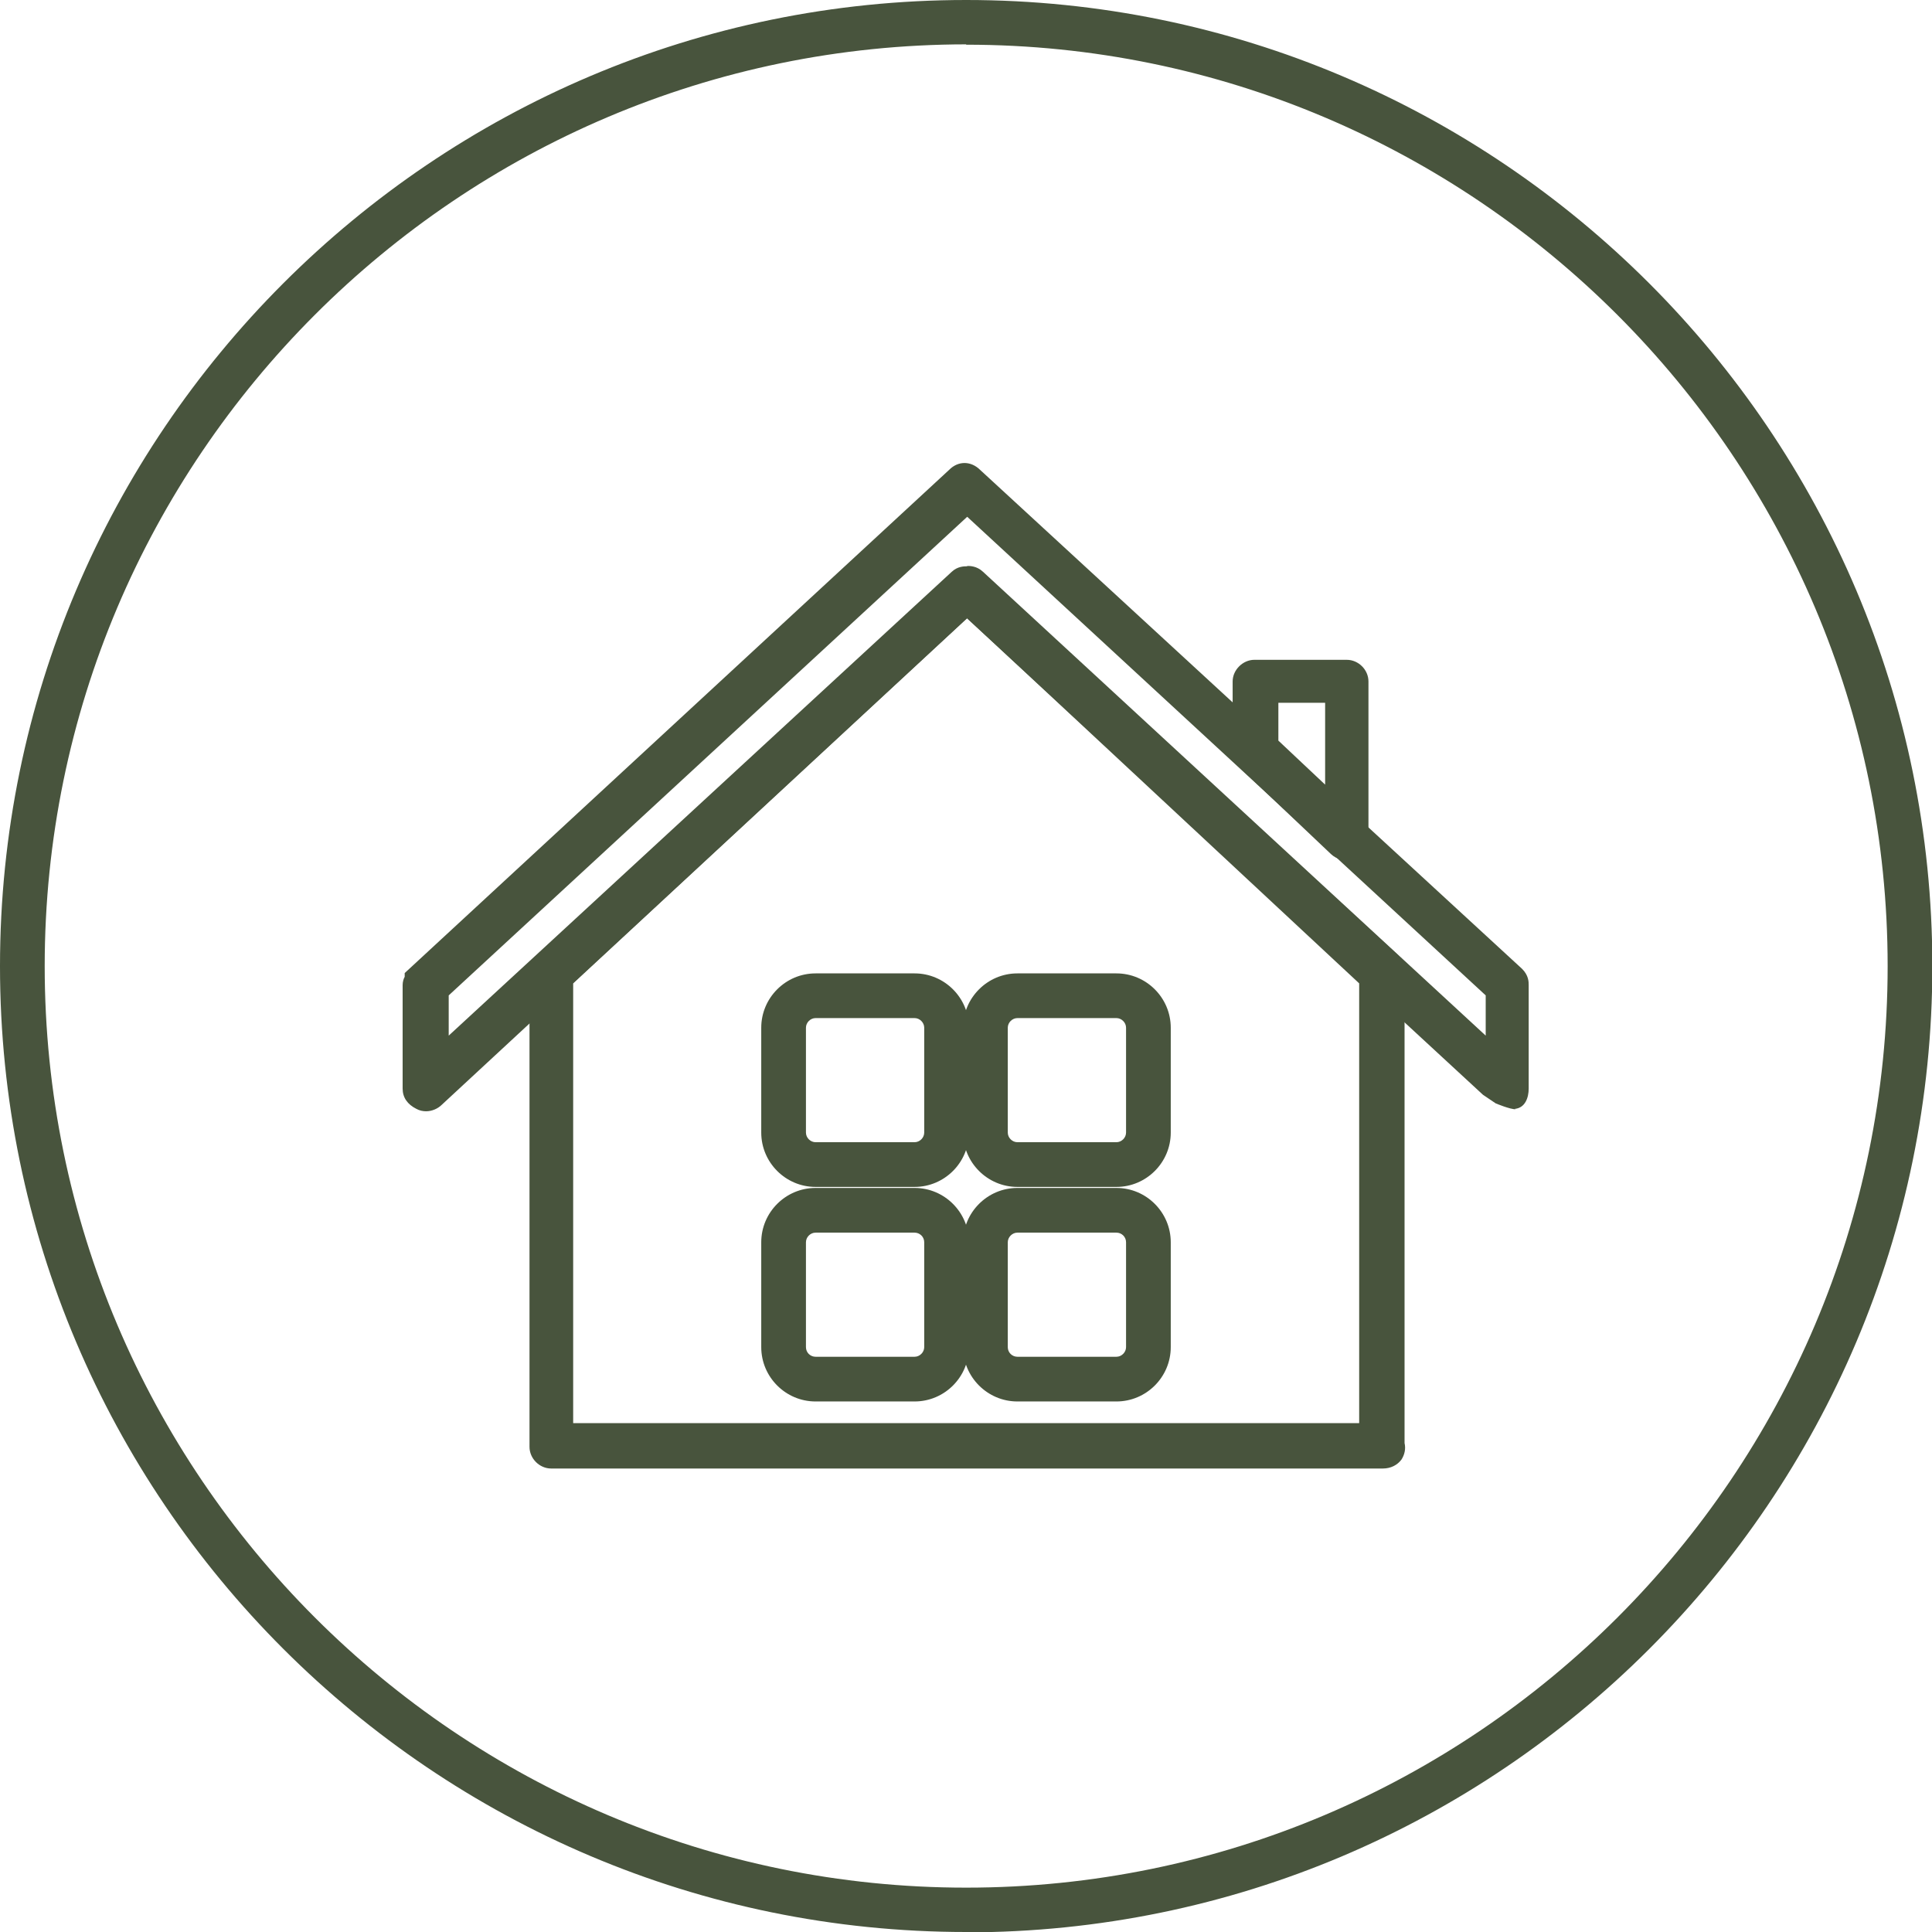 <?xml version="1.0" encoding="UTF-8"?> <svg xmlns="http://www.w3.org/2000/svg" id="_Слой_1" data-name="Слой 1" viewBox="0 0 56.19 56.19"><defs><style> .cls-1 { fill: #48543d; stroke-width: 0px; } </style></defs><g id="B_-_97_Home_Building_construction_repair_hammer_wrench" data-name="B - 97, Home, Building, construction, repair, hammer, wrench"><g><g><path class="cls-1" d="m40.22,42.31h-24.19c-.12,0-.23-.12-.23-.23v-13.77c0-.06.06-.12.06-.17l12.09-11.16c.12-.12.23-.12.35,0l12.09,11.11c.06.06.06.12.06.17v13.77c.06.17-.06.29-.23.29Zm-23.95-.52h23.66v-13.36l-11.8-10.99-11.86,10.99v13.36Z"></path><path class="cls-1" d="m40.22,42.71h-24.19c-.34,0-.63-.29-.63-.63v-13.77c0-.1.03-.19.06-.24v-.11l12.22-11.28c.26-.26.63-.26.9,0l12.08,11.1c.19.19.19.38.19.47v13.72c.04.17,0,.34-.09.48-.12.16-.31.26-.54.26Zm-23.55-1.32h22.86v-12.79l-11.4-10.62-11.46,10.62v12.79Z"></path></g><g><path class="cls-1" d="m43.9,31.9c-.06,0-.12,0-.18-.06l-15.6-14.4-15.54,14.4c-.06.06-.18.12-.29.06-.12-.06-.18-.12-.18-.23v-3.01c0-.06.06-.12.06-.17l15.71-14.52c.12-.12.23-.12.35,0l15.77,14.52c.06.06.06.12.06.17v3.01c0,.12-.06.17-.18.23.06,0,0,0,0,0Zm-15.77-15.04c.06,0,.12,0,.18.06l15.31,14.11v-2.26l-15.48-14.29-15.48,14.29v2.26l15.31-14.11c.06-.06.12-.06.18-.06Z"></path><path class="cls-1" d="m44.08,32.26c-.15.01-.58-.17-.58-.17l-.37-.25-15.01-13.86-15.27,14.15c-.11.11-.28.19-.46.19-.09,0-.19-.02-.28-.07-.26-.13-.4-.33-.4-.59v-3.01c0-.1.03-.19.06-.24v-.11l.13-.12,15.71-14.52c.26-.26.63-.26.9.01l15.76,14.51c.19.19.19.38.19.47v3.01c0,.26-.1.56-.4.59Zm-15.95-15.8c.08,0,.28,0,.46.17l14.62,13.49v-1.17l-15.08-13.92-15.08,13.92v1.17l14.63-13.49c.17-.16.36-.16.45-.16Zm0,.43h0s0-.03,0-.03v.03Zm0-.03v.03s0,0,0,0h0s0-.03,0-.03Z"></path></g><g><path class="cls-1" d="m39.17,24.61c-.06,0-.12,0-.18-.06l-2.69-2.55c-.06-.06-.06-.12-.06-.17v-2.02c0-.12.12-.23.23-.23h2.69c.12,0,.23.12.23.23v4.51c0,.12-.06.17-.18.23.06.06,0,.06-.06.06Zm-2.4-2.89l2.16,2.02v-3.7h-2.16v1.68Z"></path><path class="cls-1" d="m39.17,25.01c-.08,0-.28,0-.46-.17l-2.68-2.54c-.18-.18-.18-.38-.18-.46v-2.02c0-.34.3-.63.63-.63h2.69c.34,0,.63.29.63.63v4.51c0,.18-.06.33-.19.45-.06.11-.18.24-.44.24Zm0-.45h0s0-.05,0-.05h0s0,.05,0,.05Zm0,0h0s0-.06,0-.06v.06Zm-1.99-3.02l1.36,1.28v-2.38h-1.36v1.1Z"></path></g><g><path class="cls-1" d="m26.6,34.12h-2.88c-.65,0-1.18-.53-1.18-1.18v-3.05c0-.65.53-1.18,1.18-1.18h2.88c.65,0,1.18.53,1.18,1.18v3.05c0,.65-.53,1.18-1.18,1.18Zm-2.88-4.91c-.38,0-.68.31-.68.68v3.05c0,.38.31.68.68.68h2.88c.38,0,.68-.31.68-.68v-3.05c0-.38-.31-.68-.68-.68h-2.88Z"></path><path class="cls-1" d="m26.6,34.52h-2.88c-.87,0-1.58-.71-1.58-1.58v-3.05c0-.87.71-1.58,1.58-1.58h2.88c.87,0,1.58.71,1.58,1.58v3.05c0,.87-.71,1.58-1.58,1.58Zm-2.88-4.91c-.15,0-.28.13-.28.28v3.05c0,.15.13.28.28.28h2.88c.15,0,.28-.13.28-.28v-3.05c0-.15-.13-.28-.28-.28h-2.88Z"></path></g><g><path class="cls-1" d="m32.47,34.12h-2.88c-.65,0-1.18-.53-1.18-1.18v-3.05c0-.65.53-1.18,1.18-1.18h2.88c.65,0,1.18.53,1.18,1.18v3.05c0,.65-.53,1.18-1.18,1.18Zm-2.88-4.91c-.38,0-.68.31-.68.68v3.05c0,.38.31.68.68.68h2.88c.38,0,.68-.31.68-.68v-3.05c0-.38-.31-.68-.68-.68h-2.88Z"></path><path class="cls-1" d="m32.47,34.52h-2.88c-.87,0-1.58-.71-1.58-1.58v-3.05c0-.87.71-1.58,1.58-1.58h2.88c.87,0,1.58.71,1.58,1.58v3.05c0,.87-.71,1.58-1.58,1.58Zm-2.88-4.91c-.15,0-.28.13-.28.28v3.05c0,.15.13.28.28.28h2.88c.15,0,.28-.13.28-.28v-3.05c0-.15-.13-.28-.28-.28h-2.88Z"></path></g><g><path class="cls-1" d="m26.6,40.36h-2.88c-.65,0-1.18-.53-1.18-1.18v-3.05c0-.65.53-1.18,1.18-1.18h2.88c.65,0,1.18.53,1.18,1.18v3.05c0,.65-.53,1.18-1.18,1.18Zm-2.88-4.91c-.38,0-.68.31-.68.68v3.05c0,.38.31.68.68.68h2.88c.38,0,.68-.31.68-.68v-3.05c0-.38-.31-.68-.68-.68h-2.88Z"></path><path class="cls-1" d="m26.6,40.76h-2.88c-.87,0-1.58-.71-1.58-1.58v-3.05c0-.87.71-1.58,1.58-1.58h2.88c.87,0,1.58.71,1.58,1.58v3.05c0,.87-.71,1.58-1.58,1.58Zm-2.88-4.91c-.15,0-.28.13-.28.28v3.05c0,.16.13.28.28.28h2.88c.15,0,.28-.13.28-.28v-3.05c0-.16-.13-.28-.28-.28h-2.88Z"></path></g><g><path class="cls-1" d="m32.47,40.36h-2.88c-.65,0-1.18-.53-1.18-1.18v-3.05c0-.65.53-1.18,1.18-1.18h2.88c.65,0,1.18.53,1.18,1.18v3.05c0,.65-.53,1.18-1.18,1.18Zm-2.88-4.91c-.38,0-.68.31-.68.68v3.05c0,.38.31.68.68.68h2.88c.38,0,.68-.31.68-.68v-3.05c0-.38-.31-.68-.68-.68h-2.88Z"></path><path class="cls-1" d="m32.47,40.76h-2.88c-.87,0-1.58-.71-1.58-1.58v-3.05c0-.87.71-1.58,1.58-1.58h2.88c.87,0,1.58.71,1.58,1.58v3.05c0,.87-.71,1.58-1.58,1.58Zm-2.88-4.91c-.15,0-.28.13-.28.28v3.05c0,.16.13.28.28.28h2.88c.15,0,.28-.13.28-.28v-3.05c0-.16-.13-.28-.28-.28h-2.88Z"></path></g></g></g><g><path class="cls-1" d="m28.1,55.79C12.82,55.79.4,43.37.4,28.1S12.82.4,28.1.4s27.7,12.42,27.7,27.7-12.42,27.7-27.7,27.7ZM28.1.9C13.1.9.9,13.1.9,28.1s12.2,27.2,27.2,27.2,27.2-12.2,27.2-27.2S43.09.9,28.1.9Z"></path><path class="cls-1" d="m28.1,56.19C12.6,56.19,0,43.59,0,28.1S12.6,0,28.1,0s28.1,12.6,28.1,28.1-12.6,28.1-28.1,28.1Zm0-54.9C13.32,1.3,1.3,13.32,1.3,28.1s12.02,26.8,26.8,26.8,26.8-12.02,26.8-26.8S42.87,1.3,28.1,1.3Z"></path></g></svg> 